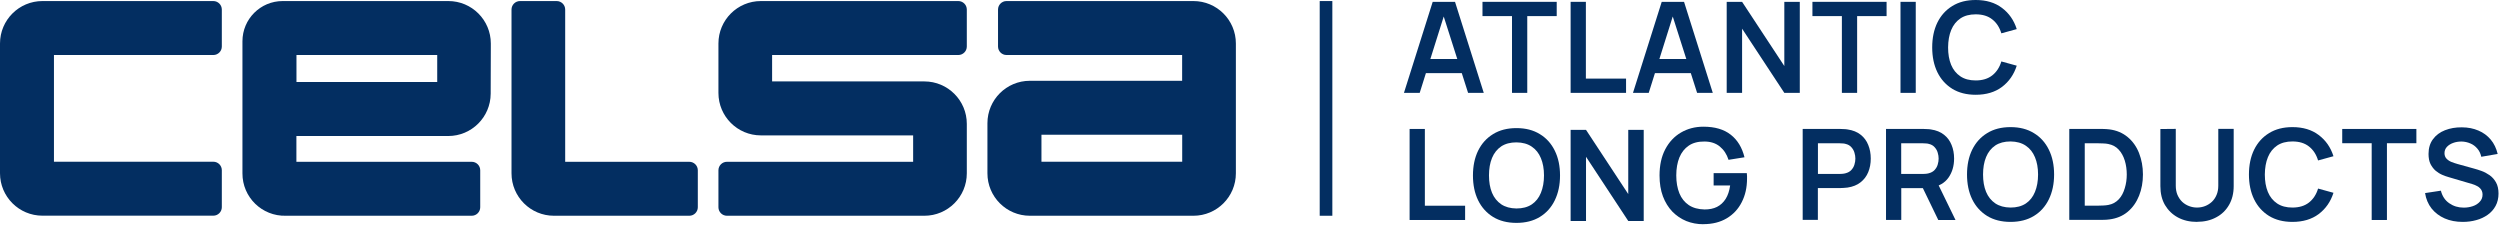 <svg width="354" height="32" viewBox="0 0 354 32" fill="none" xmlns="http://www.w3.org/2000/svg">
<path d="M348.72 31.42C347.78 31.42 346.93 31.26 346.17 30.93C345.42 30.6 344.8 30.13 344.31 29.52C343.83 28.91 343.52 28.18 343.39 27.34L345.63 27C345.82 27.76 346.21 28.36 346.8 28.77C347.4 29.19 348.08 29.4 348.86 29.4C349.32 29.4 349.75 29.33 350.16 29.19C350.57 29.05 350.89 28.84 351.14 28.56C351.4 28.29 351.53 27.95 351.53 27.55C351.53 27.37 351.5 27.21 351.44 27.06C351.38 26.9 351.29 26.77 351.17 26.65C351.06 26.53 350.91 26.42 350.72 26.33C350.54 26.23 350.33 26.14 350.09 26.07L346.76 25.09C346.47 25.01 346.16 24.9 345.83 24.76C345.5 24.62 345.19 24.42 344.89 24.18C344.6 23.93 344.36 23.61 344.16 23.23C343.97 22.84 343.88 22.36 343.88 21.8C343.88 20.97 344.09 20.27 344.51 19.71C344.93 19.14 345.5 18.72 346.21 18.44C346.93 18.16 347.72 18.02 348.59 18.03C349.47 18.03 350.26 18.19 350.95 18.49C351.64 18.78 352.22 19.21 352.69 19.77C353.16 20.33 353.48 21.01 353.67 21.8L351.35 22.2C351.25 21.75 351.07 21.36 350.79 21.04C350.52 20.72 350.19 20.47 349.8 20.31C349.41 20.14 349 20.05 348.56 20.04C348.13 20.04 347.73 20.1 347.36 20.24C347 20.37 346.7 20.56 346.47 20.81C346.25 21.06 346.14 21.35 346.14 21.69C346.14 22.01 346.24 22.27 346.43 22.47C346.62 22.67 346.86 22.83 347.14 22.94C347.43 23.05 347.72 23.15 348.01 23.23L350.32 23.87C350.64 23.95 350.99 24.07 351.39 24.21C351.78 24.35 352.16 24.55 352.53 24.81C352.9 25.07 353.19 25.4 353.43 25.82C353.67 26.24 353.79 26.77 353.79 27.41C353.79 28.05 353.65 28.67 353.37 29.17C353.1 29.67 352.72 30.09 352.25 30.42C351.78 30.75 351.24 31.01 350.63 31.17C350.03 31.34 349.39 31.42 348.73 31.42H348.72Z" fill="#032E61"/>
<path d="M335.83 31.15V20.28H331.66V18.26H342.16V20.28H337.99V31.15H335.83Z" fill="#032E61"/>
<path d="M324.61 31.42C323.32 31.42 322.22 31.14 321.3 30.58C320.38 30.01 319.67 29.22 319.18 28.22C318.69 27.21 318.45 26.04 318.45 24.71C318.45 23.38 318.69 22.21 319.18 21.2C319.68 20.19 320.38 19.41 321.3 18.85C322.22 18.28 323.32 18 324.61 18C326.1 18 327.34 18.37 328.33 19.12C329.32 19.86 330.02 20.86 330.42 22.12L328.24 22.72C327.99 21.88 327.56 21.22 326.96 20.75C326.36 20.27 325.58 20.03 324.61 20.03C323.74 20.03 323.02 20.22 322.44 20.61C321.87 21 321.43 21.54 321.14 22.25C320.85 22.95 320.71 23.77 320.7 24.71C320.7 25.65 320.84 26.48 321.13 27.18C321.42 27.88 321.86 28.42 322.44 28.81C323.02 29.2 323.74 29.39 324.61 29.39C325.57 29.39 326.35 29.15 326.96 28.67C327.56 28.19 327.99 27.54 328.24 26.7L330.42 27.3C330.02 28.56 329.32 29.56 328.33 30.31C327.34 31.05 326.1 31.42 324.61 31.42Z" fill="#032E61"/>
<path d="M311.1 31.42C310.07 31.42 309.17 31.21 308.39 30.79C307.61 30.37 307.01 29.78 306.56 29.03C306.12 28.27 305.91 27.38 305.91 26.36V18.27L308.09 18.25V26.3C308.09 26.78 308.17 27.22 308.33 27.6C308.5 27.98 308.72 28.31 309 28.58C309.28 28.84 309.6 29.04 309.97 29.18C310.33 29.32 310.71 29.39 311.1 29.39C311.49 29.39 311.88 29.32 312.24 29.18C312.6 29.04 312.93 28.83 313.21 28.57C313.49 28.3 313.71 27.98 313.87 27.59C314.03 27.21 314.11 26.78 314.11 26.3V18.25H316.29V26.35C316.29 27.37 316.07 28.26 315.63 29.02C315.19 29.78 314.59 30.37 313.8 30.78C313.02 31.2 312.12 31.41 311.1 31.41V31.42Z" fill="#032E61"/>
<path d="M295.2 29.12H297.12C297.3 29.12 297.53 29.12 297.8 29.1C298.08 29.09 298.33 29.06 298.54 29.02C299.15 28.91 299.64 28.63 300.03 28.21C300.42 27.79 300.69 27.26 300.87 26.64C301.06 26.03 301.15 25.38 301.15 24.71C301.15 24.04 301.06 23.35 300.87 22.74C300.68 22.13 300.4 21.61 300.01 21.19C299.63 20.77 299.14 20.51 298.54 20.39C298.33 20.34 298.08 20.32 297.8 20.31C297.53 20.3 297.3 20.29 297.12 20.29H295.2V29.12ZM293.01 31.15V18.26H297.12C297.23 18.26 297.44 18.26 297.76 18.26C298.08 18.26 298.39 18.29 298.69 18.32C299.71 18.45 300.57 18.82 301.28 19.41C301.99 20 302.53 20.76 302.89 21.68C303.25 22.6 303.44 23.61 303.44 24.7C303.44 25.79 303.26 26.8 302.89 27.72C302.52 28.64 301.99 29.4 301.28 29.99C300.58 30.58 299.71 30.94 298.69 31.07C298.4 31.11 298.09 31.13 297.77 31.13C297.45 31.13 297.23 31.13 297.13 31.13H293.02L293.01 31.15Z" fill="#032E61"/>
<path d="M284.69 29.39C285.56 29.39 286.27 29.2 286.85 28.82C287.43 28.43 287.86 27.89 288.15 27.18C288.44 26.48 288.59 25.65 288.59 24.71C288.59 23.77 288.44 22.95 288.15 22.26C287.86 21.56 287.43 21.02 286.85 20.63C286.28 20.24 285.56 20.04 284.69 20.03C283.82 20.03 283.11 20.22 282.53 20.6C281.96 20.99 281.52 21.53 281.23 22.24C280.94 22.94 280.8 23.77 280.8 24.71C280.8 25.65 280.94 26.47 281.23 27.17C281.52 27.86 281.95 28.4 282.52 28.79C283.1 29.18 283.82 29.38 284.69 29.39ZM284.69 31.42C283.4 31.42 282.3 31.14 281.38 30.58C280.46 30.01 279.75 29.22 279.26 28.22C278.77 27.21 278.53 26.04 278.53 24.71C278.53 23.38 278.77 22.21 279.26 21.2C279.76 20.19 280.46 19.41 281.38 18.85C282.3 18.28 283.4 18 284.69 18C285.98 18 287.08 18.28 288 18.85C288.93 19.41 289.63 20.2 290.12 21.2C290.62 22.21 290.86 23.38 290.86 24.71C290.86 26.04 290.61 27.21 290.12 28.22C289.63 29.23 288.92 30.02 288 30.58C287.08 31.14 285.98 31.42 284.69 31.42Z" fill="#032E61"/>
<path d="M214.73 29.52C215.6 29.52 216.31 29.33 216.89 28.95C217.47 28.56 217.9 28.02 218.19 27.31C218.48 26.61 218.63 25.78 218.63 24.84C218.63 23.9 218.48 23.08 218.19 22.39C217.9 21.69 217.47 21.15 216.89 20.76C216.32 20.37 215.6 20.17 214.73 20.16C213.86 20.16 213.15 20.35 212.57 20.73C212 21.12 211.56 21.66 211.27 22.37C210.98 23.07 210.84 23.9 210.84 24.84C210.84 25.78 210.98 26.6 211.27 27.3C211.56 27.99 211.99 28.53 212.56 28.92C213.14 29.31 213.86 29.51 214.73 29.52ZM214.73 31.56C213.44 31.56 212.34 31.28 211.42 30.72C210.5 30.15 209.79 29.36 209.3 28.36C208.81 27.35 208.57 26.18 208.57 24.85C208.57 23.52 208.81 22.35 209.3 21.34C209.8 20.33 210.5 19.55 211.42 18.99C212.34 18.42 213.44 18.14 214.73 18.14C216.02 18.14 217.12 18.42 218.04 18.99C218.97 19.55 219.67 20.34 220.16 21.34C220.66 22.35 220.9 23.52 220.9 24.85C220.9 26.18 220.65 27.35 220.16 28.36C219.67 29.37 218.96 30.16 218.04 30.72C217.12 31.28 216.02 31.56 214.73 31.56Z" fill="#032E61"/>
<path d="M269.21 24.63H272.29C272.41 24.63 272.54 24.63 272.69 24.61C272.84 24.6 272.98 24.57 273.1 24.54C273.46 24.45 273.74 24.29 273.94 24.07C274.15 23.84 274.3 23.59 274.38 23.3C274.47 23.01 274.51 22.73 274.51 22.46C274.51 22.19 274.47 21.9 274.38 21.62C274.3 21.33 274.15 21.07 273.94 20.84C273.74 20.61 273.46 20.45 273.1 20.37C272.97 20.33 272.84 20.31 272.69 20.31C272.54 20.3 272.41 20.29 272.29 20.29H269.21V24.64V24.63ZM274.46 31.15L271.92 25.9L274.11 25.42L276.9 31.15H274.46ZM267.06 31.15V18.26H272.39C272.52 18.26 272.68 18.26 272.87 18.28C273.07 18.28 273.25 18.3 273.42 18.33C274.17 18.44 274.78 18.69 275.26 19.07C275.75 19.45 276.11 19.94 276.34 20.52C276.58 21.1 276.7 21.74 276.7 22.45C276.7 23.5 276.43 24.41 275.9 25.16C275.37 25.91 274.55 26.38 273.46 26.56L272.54 26.64H269.22V31.14H267.06V31.15Z" fill="#032E61"/>
<path d="M257.42 24.63H260.5C260.62 24.63 260.75 24.63 260.9 24.61C261.05 24.6 261.19 24.57 261.31 24.54C261.67 24.45 261.95 24.29 262.15 24.07C262.36 23.84 262.51 23.59 262.59 23.3C262.68 23.01 262.72 22.73 262.72 22.46C262.72 22.19 262.68 21.9 262.59 21.62C262.51 21.33 262.36 21.07 262.15 20.84C261.95 20.61 261.67 20.45 261.31 20.37C261.18 20.33 261.05 20.31 260.9 20.31C260.75 20.3 260.62 20.29 260.5 20.29H257.42V24.64V24.63ZM255.26 31.15V18.26H260.59C260.72 18.26 260.88 18.26 261.07 18.28C261.27 18.28 261.45 18.3 261.62 18.33C262.37 18.44 262.98 18.69 263.46 19.07C263.95 19.45 264.31 19.94 264.54 20.52C264.78 21.1 264.9 21.74 264.9 22.45C264.9 23.16 264.78 23.8 264.54 24.38C264.3 24.96 263.94 25.44 263.45 25.82C262.97 26.2 262.35 26.45 261.61 26.56C261.44 26.58 261.26 26.6 261.05 26.61C260.85 26.62 260.69 26.63 260.58 26.63H257.41V31.13H255.25L255.26 31.15Z" fill="#032E61"/>
<path d="M199.6 31.15V18.26H201.76V29.13H207.46V31.15H199.6Z" fill="#032E61"/>
<path d="M279.76 13.42C278.47 13.42 277.37 13.14 276.45 12.58C275.53 12.01 274.82 11.22 274.33 10.22C273.84 9.21 273.6 8.04 273.6 6.71C273.6 5.38 273.84 4.21 274.33 3.2C274.83 2.19 275.53 1.41 276.45 0.85C277.37 0.28 278.47 0 279.76 0C281.25 0 282.49 0.37 283.48 1.12C284.47 1.86 285.17 2.86 285.57 4.12L283.39 4.72C283.14 3.88 282.71 3.22 282.11 2.75C281.51 2.27 280.73 2.03 279.76 2.03C278.89 2.03 278.17 2.22 277.59 2.61C277.02 3 276.58 3.54 276.29 4.25C276 4.95 275.86 5.77 275.85 6.71C275.85 7.65 275.99 8.48 276.28 9.18C276.57 9.88 277.01 10.42 277.59 10.81C278.17 11.2 278.89 11.39 279.76 11.39C280.72 11.39 281.5 11.15 282.11 10.67C282.71 10.19 283.14 9.54 283.39 8.7L285.57 9.3C285.17 10.56 284.47 11.56 283.48 12.31C282.49 13.05 281.25 13.42 279.76 13.42Z" fill="#032E61"/>
<path d="M271.27 0.26H269.11V13.15H271.27V0.26Z" fill="#032E61"/>
<path d="M260.81 13.15V2.28H256.64V0.26H267.14V2.28H262.97V13.15H260.81Z" fill="#032E61"/>
<path d="M244.5 13.15V0.26H246.68L252.66 9.35V0.26H254.85V13.15H252.66L246.68 4.06V13.15H244.5Z" fill="#032E61"/>
<path d="M233.49 10.36V8.35H240.26V10.36H233.49ZM231.23 13.15L235.3 0.26H238.46L242.53 13.15H240.31L236.62 1.58H237.1L233.46 13.15H231.24H231.23Z" fill="#032E61"/>
<path d="M222.4 13.15V0.26H224.56V11.13H230.25V13.15H222.4Z" fill="#032E61"/>
<path d="M214.1 13.15V2.28H209.92V0.26H220.43V2.28H216.26V13.15H214.1Z" fill="#032E61"/>
<path d="M201.06 10.36V8.35H207.83V10.36H201.06ZM198.8 13.15L202.87 0.26H206.03L210.1 13.15H207.88L204.19 1.58H204.67L201.03 13.15H198.81H198.8Z" fill="#032E61"/>
<path d="M188.66 0.15H186.87V30.55H188.66V0.15Z" fill="#032E61"/>
<path d="M7.64 0.15H30.21C30.87 0.15 31.41 0.69 31.41 1.35V6.59C31.41 7.25 30.87 7.79 30.21 7.79H7.64V22.9H30.21C30.87 22.9 31.41 23.44 31.41 24.1V29.34C31.41 30 30.87 30.54 30.21 30.54H6.01C2.69 30.54 0 27.85 0 24.53V6.16C0 2.84 2.69 0.15 6.01 0.15H7.64Z" fill="#032E61"/>
<path d="M41.98 7.79V11.61H61.91V7.79H41.98ZM69.48 13.27C69.47 16.58 66.78 19.26 63.47 19.26H41.97V22.91H66.8C67.46 22.91 68 23.45 68 24.11V29.35C68 30.01 67.46 30.55 66.8 30.55H40.48C37.1 30.64 34.32 27.93 34.33 24.55V5.84C34.33 2.7 36.88 0.15 40.02 0.15H63.49C66.81 0.15 69.5 2.84 69.5 6.16V6.67L69.48 13.26V13.27Z" fill="#032E61"/>
<path d="M107.74 19.17C104.42 19.17 101.73 16.48 101.73 13.16V6.16C101.73 2.84 104.42 0.15 107.74 0.15H135.7C136.36 0.15 136.9 0.69 136.9 1.35V6.59C136.9 7.25 136.36 7.79 135.7 7.79H109.33V11.53H130.89C134.21 11.53 136.9 14.22 136.9 17.54V24.54C136.9 27.86 134.21 30.55 130.89 30.55H102.93C102.27 30.55 101.73 30.01 101.73 29.35V24.11C101.73 23.45 102.27 22.91 102.93 22.91H129.3V19.17H107.74Z" fill="#032E61"/>
<path d="M80.03 22.9V1.35C80.03 0.69 79.49 0.15 78.83 0.15H73.63C72.97 0.15 72.43 0.69 72.43 1.35V24.54C72.43 27.86 75.12 30.55 78.44 30.55H97.61C98.27 30.55 98.81 30.01 98.81 29.35V24.11C98.81 23.45 98.27 22.91 97.61 22.91H80.03V22.9Z" fill="#032E61"/>
<path d="M167.4 19.08H147.47V22.9H167.4V19.08ZM145.83 30.55C142.51 30.55 139.82 27.86 139.82 24.54V17.45C139.82 14.13 142.51 11.44 145.83 11.44H167.39V7.79H142.52C141.86 7.79 141.32 7.25 141.32 6.59V1.35C141.32 0.69 141.86 0.15 142.52 0.15H168.99C172.31 0.15 175 2.84 175 6.16V24.54C175 27.86 172.31 30.55 168.99 30.55H145.83Z" fill="#032E61"/>
<path d="M222.4 31.29V18.39H224.58L230.56 27.48V18.39H232.75V31.29H230.56L224.58 22.2V31.29H222.4Z" fill="#032E61"/>
<path d="M241.2 31.75C240.34 31.75 239.53 31.6 238.78 31.3C238.03 30.99 237.37 30.54 236.8 29.96C236.24 29.37 235.79 28.65 235.47 27.8C235.15 26.94 234.99 25.96 234.99 24.85C234.99 23.4 235.26 22.16 235.8 21.14C236.34 20.11 237.08 19.32 238.02 18.77C238.96 18.22 240.02 17.94 241.2 17.94C242.83 17.94 244.12 18.32 245.08 19.08C246.04 19.83 246.68 20.9 247.02 22.27L244.76 22.63C244.51 21.84 244.1 21.22 243.53 20.75C242.96 20.28 242.23 20.04 241.35 20.04C240.46 20.03 239.72 20.22 239.13 20.62C238.54 21.02 238.1 21.58 237.8 22.3C237.51 23.02 237.36 23.87 237.36 24.84C237.36 25.81 237.51 26.65 237.8 27.37C238.09 28.08 238.54 28.64 239.13 29.04C239.73 29.44 240.47 29.64 241.36 29.66C242.03 29.66 242.62 29.55 243.12 29.3C243.62 29.05 244.03 28.67 244.35 28.17C244.67 27.66 244.88 27.03 244.99 26.26H242.65V24.52H247.35C247.36 24.62 247.37 24.76 247.38 24.95C247.38 25.14 247.38 25.25 247.38 25.29C247.38 26.54 247.13 27.66 246.63 28.63C246.14 29.6 245.43 30.36 244.51 30.91C243.59 31.46 242.49 31.74 241.2 31.74V31.75Z" fill="#032E61"/>
</svg>
